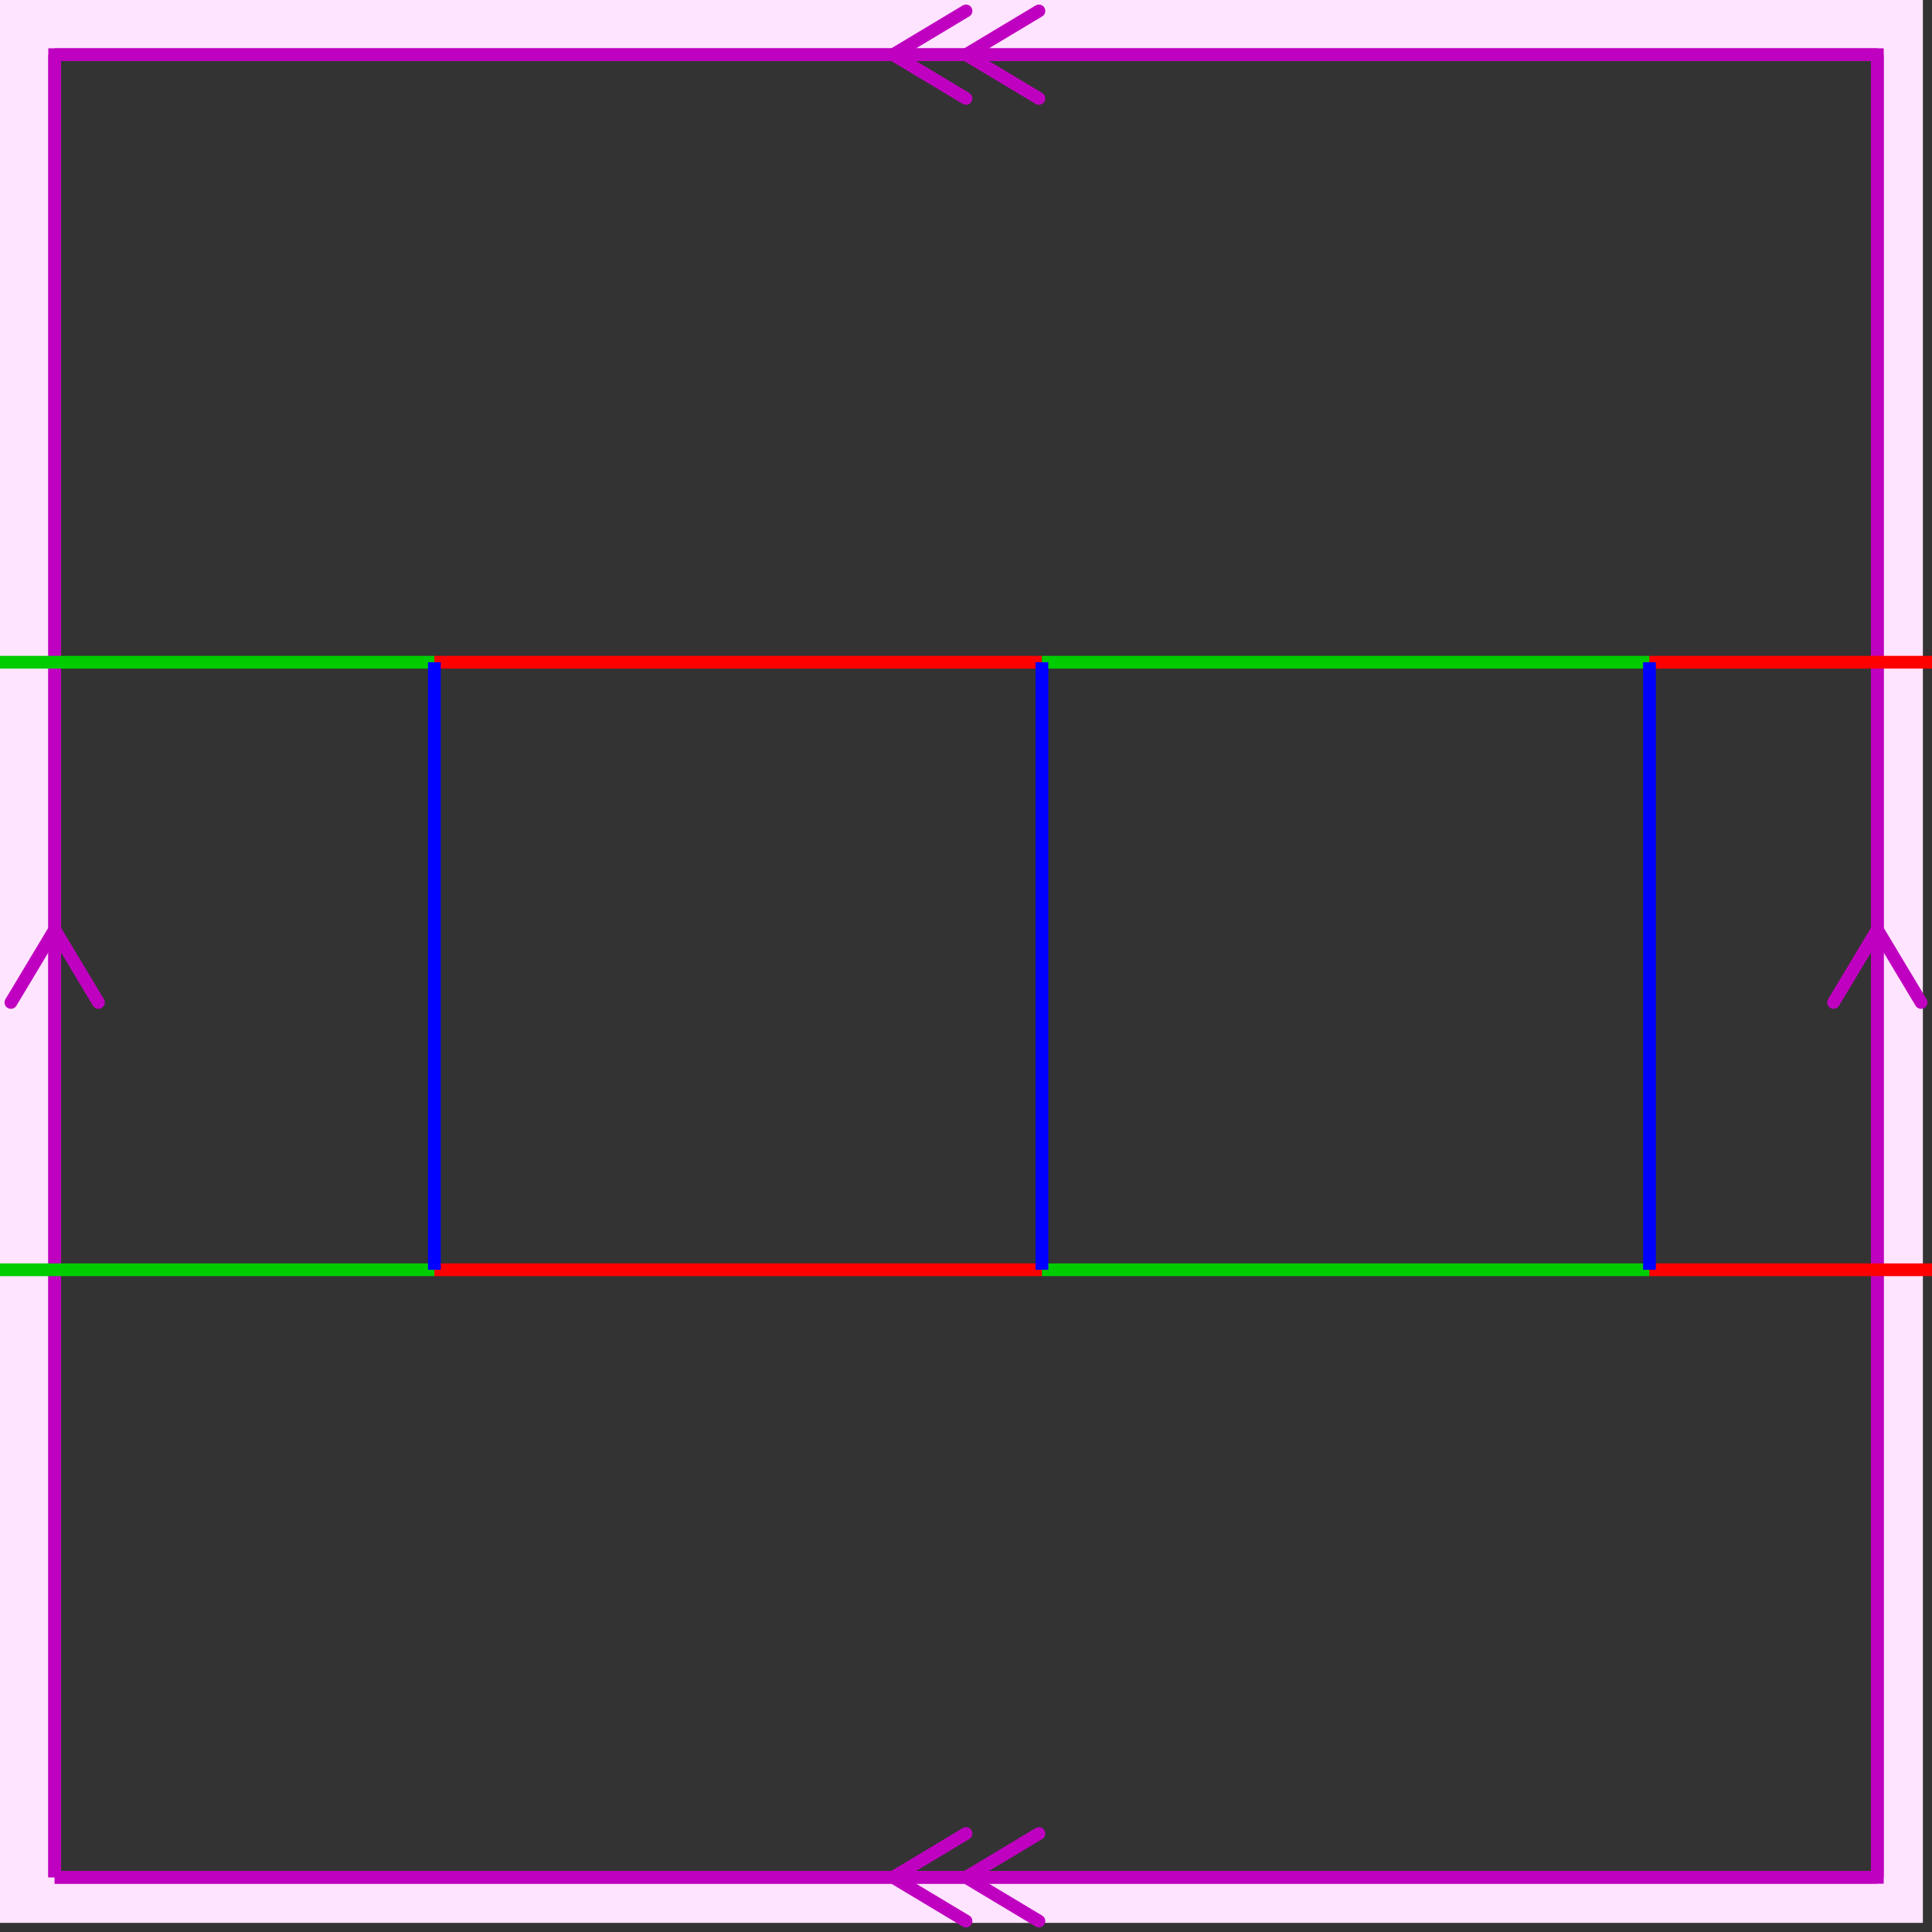 <svg xmlns="http://www.w3.org/2000/svg" viewBox="0 0 212 212" preserveAspectRatio="xMidYMid" > 
<rect x="0" y="0" width="212" height="212" style="fill:#333333;stroke:none;opacity:1;fill-opacity:1"/> 
<style type="text/css"><![CDATA[ 
* { stroke: rgb(192,0,192); fill: none; stroke-width: 1.4; }
text { stroke: rgb(192,0,192); fill: rgb(192,0,192); text-anchor: middle; font-family: serif; font-size: 10pt; font-weight: lighter; stroke-width: 0.4; } 
]]></style> 

<defs>
  <clipPath id="fog">
    <rect x="0" y="0" width="212" height="212" />
  </clipPath>
</defs>

<g style="clip-path: url(#fog);" >


<clipPath id="clip-1--1">
  <rect x="-1" y="-1" width="212" height="212"/>
</clipPath>
<path d="M -6600 -6600 L 6600 -6600 L 6600 6600 L -6600 6600 L -6600 -6600 M 6 206 L 6 6 L 206 6 L 206 206 L 6 206 "
 style="fill-rule: evenodd; fill: rgb(255,228,255); stroke: rgb(192,0,192); clip-path: url(#clip-1--1); "/>

<line x1="98" y1="6" x2="106" y2="1.2" style="stroke: rgb(192,0,192); stroke-linecap: round;"/>
<line x1="98" y1="6" x2="106" y2="10.8" style="stroke: rgb(192,0,192); stroke-linecap: round;"/>
<line x1="106" y1="6" x2="114" y2="1.2" style="stroke: rgb(192,0,192); stroke-linecap: round;"/>
<line x1="106" y1="6" x2="114" y2="10.8" style="stroke: rgb(192,0,192); stroke-linecap: round;"/>
<line x1="6" y1="6" x2="206" y2="6" style="stroke: rgb(192,0,192);"/>
<line x1="206" y1="102" x2="210.8" y2="110" style="stroke: rgb(192,0,192); stroke-linecap: round;"/>
<line x1="206" y1="102" x2="201.2" y2="110" style="stroke: rgb(192,0,192); stroke-linecap: round;"/>
<line x1="206" y1="6" x2="206" y2="206" style="stroke: rgb(192,0,192);"/>
<line x1="98" y1="206" x2="106" y2="201.2" style="stroke: rgb(192,0,192); stroke-linecap: round;"/>
<line x1="98" y1="206" x2="106" y2="210.8" style="stroke: rgb(192,0,192); stroke-linecap: round;"/>
<line x1="106" y1="206" x2="114" y2="201.2" style="stroke: rgb(192,0,192); stroke-linecap: round;"/>
<line x1="106" y1="206" x2="114" y2="210.8" style="stroke: rgb(192,0,192); stroke-linecap: round;"/>
<line x1="206" y1="206" x2="6" y2="206" style="stroke: rgb(192,0,192);"/>
<line x1="6" y1="102" x2="10.8" y2="110" style="stroke: rgb(192,0,192); stroke-linecap: round;"/>
<line x1="6" y1="102" x2="1.2" y2="110" style="stroke: rgb(192,0,192); stroke-linecap: round;"/>
<line x1="6" y1="206" x2="6" y2="6" style="stroke: rgb(192,0,192);"/>
<line x1="-19" y1="72.666" x2="47.666" y2="72.666" style="stroke: rgb(0,204,0);"/>
<line x1="-19" y1="139.333" x2="47.666" y2="139.333" style="stroke: rgb(0,204,0);"/>
<line x1="-19" y1="72.666" x2="-19" y2="139.333" style="stroke: rgb(0,0,255);"/>
<line x1="47.666" y1="72.666" x2="114.333" y2="72.666" style="stroke: rgb(255,0,0);"/>
<line x1="47.666" y1="139.333" x2="114.333" y2="139.333" style="stroke: rgb(255,0,0);"/>
<line x1="47.666" y1="72.666" x2="47.666" y2="139.333" style="stroke: rgb(0,0,255);"/>
<line x1="114.333" y1="72.666" x2="181" y2="72.666" style="stroke: rgb(0,204,0);"/>
<line x1="114.333" y1="139.333" x2="181" y2="139.333" style="stroke: rgb(0,204,0);"/>
<line x1="114.333" y1="72.666" x2="114.333" y2="139.333" style="stroke: rgb(0,0,255);"/>
<line x1="181" y1="72.666" x2="247.666" y2="72.666" style="stroke: rgb(255,0,0);"/>
<line x1="181" y1="139.333" x2="247.666" y2="139.333" style="stroke: rgb(255,0,0);"/>
<line x1="181" y1="72.666" x2="181" y2="139.333" style="stroke: rgb(0,0,255);"/>
<line x1="247.666" y1="72.666" x2="314.333" y2="72.666" style="stroke: rgb(0,204,0);"/>
<line x1="247.666" y1="139.333" x2="314.333" y2="139.333" style="stroke: rgb(0,204,0);"/>
<line x1="247.666" y1="72.666" x2="247.666" y2="139.333" style="stroke: rgb(0,0,255);"/>

</g>
</svg>
